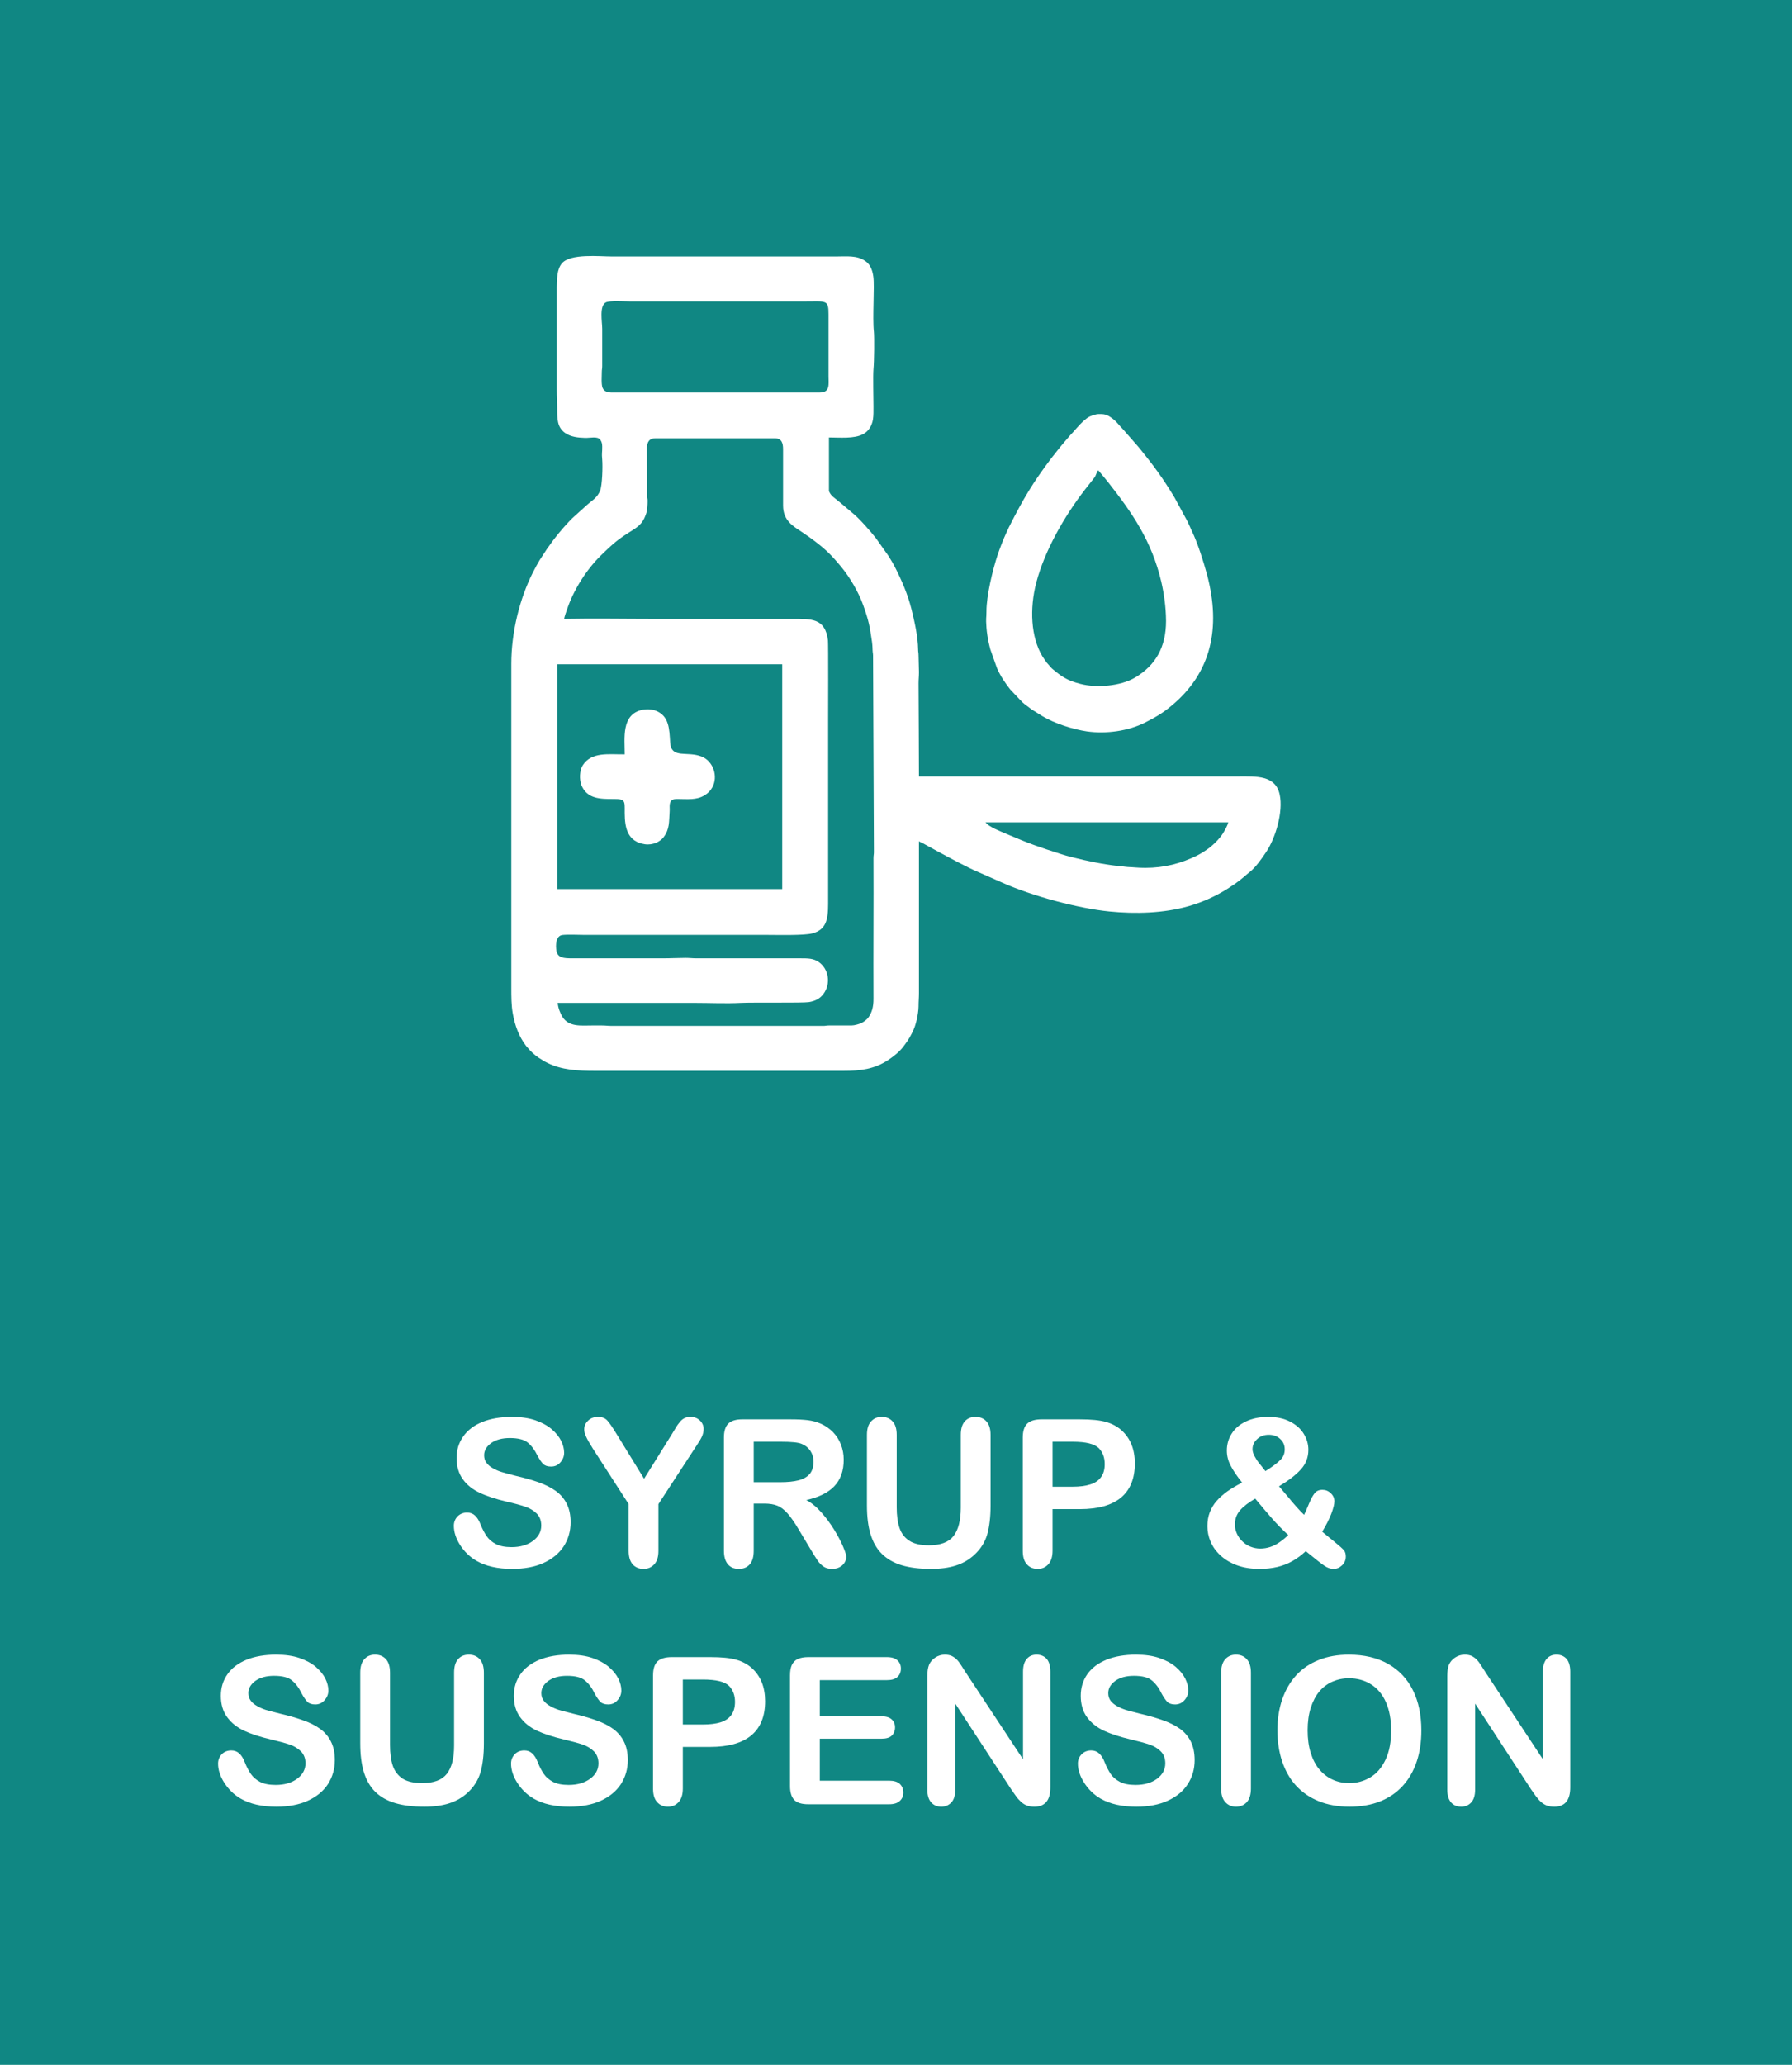 <?xml version="1.0" encoding="UTF-8"?>
<!DOCTYPE svg PUBLIC "-//W3C//DTD SVG 1.0//EN" "http://www.w3.org/TR/2001/REC-SVG-20010904/DTD/svg10.dtd">
<!-- Creator: CorelDRAW 2020 (64-Bit) -->
<svg xmlns="http://www.w3.org/2000/svg" xml:space="preserve" width="198px" height="228px" version="1.0" style="shape-rendering:geometricPrecision; text-rendering:geometricPrecision; image-rendering:optimizeQuality; fill-rule:evenodd; clip-rule:evenodd"
viewBox="0 0 21.365 24.602"
 xmlns:xlink="http://www.w3.org/1999/xlink"
 xmlns:xodm="http://www.corel.com/coreldraw/odm/2003">
 <defs>
  <style type="text/css">
   <![CDATA[
    .fil0 {fill:#108783}
    .fil1 {fill:white}
    .fil2 {fill:white;fill-rule:nonzero}
   ]]>
  </style>
 </defs>
 <g id="Layer_x0020_1">
  <g id="_2186900118080">
   <rect class="fil0" width="21.365" height="24.602"/>
   <g>
    <path class="fil1" d="M6.096 9.251l0 0.542 0 1.971c0,0.114 0,0.215 0.018,0.314 0.025,0.139 0.072,0.27 0.157,0.382 0.007,0.01 0.012,0.013 0.019,0.022 0.035,0.044 0.084,0.088 0.13,0.119l0.077 0.048c0.011,0.006 0.018,0.009 0.028,0.014 0.17,0.086 0.368,0.096 0.567,0.096l2.966 0c0.199,0 0.368,-0.02 0.534,-0.131 0.065,-0.044 0.128,-0.093 0.176,-0.155 0.037,-0.049 0.071,-0.096 0.098,-0.151 0.019,-0.036 0.038,-0.077 0.049,-0.118 0.006,-0.022 0.012,-0.041 0.017,-0.065 0.008,-0.036 0.019,-0.103 0.019,-0.148 0,-0.061 0.005,-0.102 0.005,-0.16l0 -1.811c0,0.004 -0.009,0 0.018,0.014 0.012,0.006 0.018,0.008 0.028,0.013l0.17 0.093c0.118,0.064 0.357,0.194 0.486,0.248l0.297 0.131c0.358,0.159 0.9,0.304 1.271,0.341 0.314,0.031 0.647,0.022 0.948,-0.064 0.172,-0.05 0.328,-0.121 0.477,-0.217 0.015,-0.01 0.033,-0.022 0.049,-0.033 0.009,-0.006 0.015,-0.01 0.025,-0.016 0.013,-0.009 0.017,-0.013 0.027,-0.02 0.061,-0.044 0.098,-0.081 0.145,-0.118 0.072,-0.055 0.147,-0.163 0.197,-0.238 0.114,-0.168 0.207,-0.482 0.163,-0.687 -0.05,-0.234 -0.284,-0.216 -0.489,-0.216 -1.271,0 -2.541,0 -3.812,0 0,-0.373 -0.004,-0.733 -0.005,-1.109 0,-0.05 0.005,-0.082 0.005,-0.134l-0.005 -0.201c0,-0.031 -0.005,-0.039 -0.005,-0.067 -0.002,-0.158 -0.042,-0.331 -0.08,-0.485 -0.044,-0.177 -0.117,-0.343 -0.199,-0.504 -0.015,-0.03 -0.033,-0.06 -0.051,-0.089 -0.009,-0.015 -0.017,-0.027 -0.025,-0.041l-0.148 -0.209c-0.058,-0.075 -0.204,-0.241 -0.271,-0.293l-0.151 -0.128c-0.012,-0.009 -0.023,-0.019 -0.037,-0.03 -0.035,-0.029 -0.076,-0.054 -0.095,-0.097 -0.004,-0.008 -0.004,-0.009 -0.006,-0.012l0 -0.64c0.125,0 0.302,0.018 0.408,-0.04 0.024,-0.013 0.044,-0.029 0.061,-0.049 0.067,-0.082 0.062,-0.166 0.062,-0.282 0,-0.104 -0.007,-0.358 0,-0.443 0.009,-0.091 0.011,-0.382 0.005,-0.445 -0.019,-0.172 0.01,-0.545 -0.007,-0.659 -0.009,-0.067 -0.032,-0.126 -0.069,-0.162 -0.009,-0.01 -0.017,-0.015 -0.029,-0.023 -0.097,-0.069 -0.226,-0.053 -0.343,-0.053 -0.893,0 -1.785,0 -2.678,0 -0.143,0 -0.493,-0.038 -0.594,0.082 -0.06,0.071 -0.058,0.183 -0.061,0.279l0 0.34c0,0.298 0,0.595 0,0.893 0,0.079 0.005,0.141 0.005,0.216 0,0.123 -0.002,0.227 0.098,0.295 0.065,0.044 0.151,0.054 0.232,0.056 0.064,0.003 0.15,-0.024 0.184,0.023 0.016,0.022 0.023,0.045 0.023,0.08 0.001,0.08 -0.008,0.073 0,0.156 0.007,0.086 0,0.308 -0.025,0.369 -0.022,0.054 -0.054,0.088 -0.097,0.122 -0.021,0.017 -0.04,0.031 -0.06,0.049l-0.176 0.159c-0.112,0.113 -0.213,0.237 -0.303,0.368l-0.088 0.135c-0.028,0.047 -0.053,0.094 -0.08,0.147 -0.157,0.312 -0.255,0.711 -0.255,1.085l0 1.341z"/>
    <path class="fil0" d="M7.721 5.965c0,0.047 -0.003,0.112 -0.017,0.153 -0.044,0.135 -0.108,0.164 -0.216,0.233 -0.031,0.02 -0.057,0.037 -0.086,0.058 -0.089,0.063 -0.163,0.136 -0.239,0.21 -0.171,0.168 -0.324,0.408 -0.402,0.64 -0.008,0.025 -0.033,0.091 -0.035,0.115 0.361,-0.007 0.727,0 1.088,0l1.63 0c0.228,0 0.394,-0.011 0.427,0.255 0.005,0.046 0.002,0.889 0.002,0.957 0,0.727 0,1.455 0,2.182 0,0.198 -0.027,0.31 -0.189,0.353 -0.1,0.026 -0.406,0.018 -0.528,0.018 -0.728,0 -1.455,0 -2.183,0 -0.075,0 -0.197,-0.007 -0.267,0.001 -0.082,0.009 -0.083,0.126 -0.072,0.189 0.016,0.084 0.085,0.089 0.185,0.089l1.088 0c0.095,0 0.178,-0.005 0.268,-0.005 0.045,0 0.08,0.005 0.129,0.005l1.228 0c0.103,0 0.165,0 0.229,0.044 0.118,0.081 0.149,0.256 0.056,0.381 -0.043,0.057 -0.101,0.086 -0.176,0.097 -0.076,0.011 -0.66,0.002 -0.81,0.009 -0.172,0.009 -0.368,0 -0.542,0l-1.64 0c0.004,0.059 0.032,0.128 0.058,0.169 0.079,0.12 0.219,0.1 0.354,0.1 0.038,0 0.076,0 0.114,0 0.045,0 0.071,0.005 0.113,0.005l2.533 0c0.021,0 0.033,-0.005 0.062,-0.005l0.268 0c0.036,0 0.09,-0.016 0.117,-0.028 0.026,-0.012 0.064,-0.04 0.082,-0.063 0.044,-0.059 0.065,-0.129 0.064,-0.229 -0.003,-0.556 0.003,-1.116 0,-1.672 0,-0.032 0.005,-0.046 0.005,-0.072l-0.01 -2.347c0,-0.018 -0.003,-0.024 -0.004,-0.037 -0.004,-0.034 0,-0.06 -0.009,-0.125 -0.027,-0.186 -0.039,-0.251 -0.104,-0.433 -0.055,-0.156 -0.159,-0.332 -0.261,-0.456 -0.049,-0.06 -0.114,-0.134 -0.17,-0.186 -0.09,-0.084 -0.198,-0.163 -0.3,-0.231 -0.103,-0.069 -0.225,-0.134 -0.225,-0.317l0 -0.671c0,-0.071 -0.016,-0.129 -0.098,-0.129l-1.424 0c-0.072,0 -0.097,0.042 -0.102,0.11l0.004 0.582c0.001,0.026 0.005,0.03 0.005,0.051z"/>
    <path class="fil1" d="M13.061 4.939c-0.053,0.013 -0.088,0.028 -0.133,0.068 -0.077,0.069 -0.11,0.119 -0.17,0.18l-0.072 0.084c-0.017,0.02 -0.03,0.036 -0.047,0.056l-0.11 0.139c-0.217,0.288 -0.332,0.481 -0.502,0.819l-0.031 0.067c-0.034,0.073 -0.076,0.183 -0.101,0.256 -0.06,0.18 -0.135,0.493 -0.134,0.678 0,0.088 -0.009,0.065 0,0.191 0.004,0.056 0.015,0.127 0.027,0.181 0.005,0.025 0.013,0.053 0.019,0.079l0.08 0.225c0.038,0.088 0.099,0.179 0.157,0.252l0.146 0.154c0.018,0.016 0.038,0.031 0.058,0.046 0.02,0.015 0.035,0.027 0.056,0.042l0.128 0.079c0.144,0.087 0.369,0.157 0.529,0.18 0.228,0.032 0.491,-0.005 0.689,-0.105 0.119,-0.06 0.206,-0.109 0.311,-0.196 0.482,-0.396 0.597,-0.931 0.431,-1.564 -0.042,-0.156 -0.113,-0.382 -0.183,-0.525l-0.032 -0.071c-0.006,-0.011 -0.008,-0.019 -0.014,-0.032l-0.16 -0.295c-0.136,-0.227 -0.257,-0.391 -0.423,-0.594l-0.188 -0.215c-0.054,-0.053 -0.08,-0.102 -0.155,-0.15 -0.022,-0.015 -0.044,-0.026 -0.074,-0.032 -0.019,-0.003 -0.07,-0.005 -0.092,0l-0.01 0.003z"/>
    <path class="fil0" d="M6.643 10.593l2.683 0 0 -2.678 -2.683 0 0 2.678z"/>
    <path class="fil0" d="M7.175 4.433c0,0.052 -0.008,0.14 0.009,0.187 0.005,0.011 0.012,0.023 0.021,0.031 0.017,0.015 0.046,0.025 0.078,0.025l2.492 0c0.125,0 0.103,-0.102 0.103,-0.191l0 -0.738c0,-0.18 -0.025,-0.155 -0.289,-0.155 -0.693,0 -1.386,0 -2.079,0 -0.072,0 -0.236,-0.011 -0.284,0.01 -0.084,0.037 -0.046,0.235 -0.046,0.315l0 0.444c0,0.032 -0.005,0.043 -0.005,0.072z"/>
    <path class="fil0" d="M13.092 5.604c-0.02,0.024 -0.024,0.06 -0.044,0.086l-0.113 0.144c-0.244,0.314 -0.481,0.727 -0.581,1.111 -0.079,0.305 -0.065,0.644 0.074,0.875 0.02,0.032 0.032,0.048 0.053,0.077l0.06 0.068c0.114,0.094 0.173,0.14 0.338,0.183 0.192,0.051 0.481,0.028 0.654,-0.075 0.247,-0.147 0.369,-0.366 0.369,-0.674 -0.001,-0.167 -0.025,-0.33 -0.056,-0.465 -0.114,-0.486 -0.344,-0.82 -0.634,-1.188l-0.058 -0.071c-0.011,-0.012 -0.019,-0.023 -0.03,-0.036 -0.012,-0.013 -0.018,-0.025 -0.032,-0.035z"/>
    <path class="fil1" d="M7.448 8.988c-0.192,0.002 -0.394,-0.033 -0.5,0.13 -0.039,0.06 -0.042,0.171 -0.016,0.237 0.067,0.167 0.233,0.165 0.377,0.165 0.151,-0.001 0.139,0.02 0.139,0.165 0,0.193 0.041,0.343 0.24,0.374 0.095,0.014 0.183,-0.031 0.222,-0.082 0.076,-0.099 0.065,-0.184 0.074,-0.313 0.002,-0.025 -0.002,-0.052 0.001,-0.077 0.006,-0.051 0.031,-0.067 0.087,-0.067 0.123,0 0.23,0.016 0.328,-0.044 0.04,-0.024 0.069,-0.052 0.092,-0.094 0.072,-0.128 0.015,-0.308 -0.123,-0.366 -0.175,-0.073 -0.367,0.033 -0.379,-0.172 -0.01,-0.153 -0.01,-0.314 -0.172,-0.376 -0.048,-0.018 -0.105,-0.022 -0.162,-0.01 -0.252,0.055 -0.207,0.34 -0.208,0.53z"/>
    <path class="fil0" d="M13.298 10.314c0.044,0 0.101,0.013 0.15,0.016 0.078,0.003 0.118,0.01 0.206,0.01 0.226,0 0.424,-0.051 0.617,-0.146 0.045,-0.023 0.08,-0.045 0.119,-0.072 0.063,-0.042 0.15,-0.127 0.19,-0.192 0.023,-0.038 0.053,-0.087 0.064,-0.132l-2.894 0c0.036,0.053 0.177,0.107 0.25,0.138 0.27,0.116 0.384,0.155 0.659,0.243 0.13,0.042 0.396,0.1 0.526,0.119 0.037,0.005 0.079,0.013 0.113,0.016z"/>
   </g>
   <path class="fil2" d="M6.803 18.138c0,0.106 -0.028,0.201 -0.082,0.286 -0.055,0.084 -0.135,0.15 -0.24,0.198 -0.105,0.048 -0.23,0.071 -0.374,0.071 -0.173,0 -0.316,-0.032 -0.428,-0.097 -0.08,-0.047 -0.144,-0.11 -0.194,-0.188 -0.05,-0.079 -0.074,-0.155 -0.074,-0.229 0,-0.043 0.015,-0.08 0.044,-0.111 0.03,-0.03 0.068,-0.046 0.114,-0.046 0.038,0 0.069,0.012 0.095,0.036 0.026,0.024 0.048,0.06 0.066,0.107 0.022,0.055 0.047,0.102 0.073,0.139 0.026,0.038 0.062,0.069 0.109,0.093 0.047,0.024 0.109,0.037 0.186,0.037 0.104,0 0.19,-0.025 0.256,-0.074 0.066,-0.049 0.099,-0.11 0.099,-0.183 0,-0.059 -0.018,-0.106 -0.053,-0.142 -0.036,-0.036 -0.082,-0.064 -0.138,-0.083 -0.056,-0.019 -0.132,-0.04 -0.226,-0.061 -0.125,-0.03 -0.231,-0.064 -0.315,-0.104 -0.085,-0.039 -0.153,-0.093 -0.202,-0.161 -0.05,-0.068 -0.075,-0.153 -0.075,-0.254 0,-0.097 0.026,-0.182 0.079,-0.257 0.052,-0.075 0.129,-0.133 0.228,-0.173 0.1,-0.04 0.217,-0.06 0.352,-0.06 0.107,0 0.2,0.013 0.279,0.04 0.078,0.027 0.143,0.062 0.195,0.106 0.051,0.044 0.089,0.091 0.113,0.139 0.024,0.049 0.036,0.097 0.036,0.143 0,0.042 -0.015,0.08 -0.045,0.114 -0.029,0.034 -0.067,0.05 -0.111,0.05 -0.041,0 -0.072,-0.01 -0.093,-0.03 -0.021,-0.02 -0.044,-0.054 -0.069,-0.1 -0.032,-0.066 -0.07,-0.118 -0.115,-0.155 -0.044,-0.037 -0.116,-0.055 -0.215,-0.055 -0.091,0 -0.166,0.02 -0.222,0.06 -0.056,0.041 -0.084,0.089 -0.084,0.145 0,0.036 0.009,0.066 0.029,0.091 0.019,0.026 0.045,0.048 0.079,0.066 0.033,0.018 0.067,0.033 0.101,0.043 0.035,0.011 0.091,0.026 0.17,0.046 0.099,0.023 0.189,0.048 0.269,0.076 0.079,0.028 0.148,0.062 0.204,0.102 0.056,0.04 0.1,0.09 0.131,0.151 0.032,0.061 0.048,0.136 0.048,0.224z"/>
   <path id="1" class="fil2" d="M7.495 18.477l0 -0.556 -0.428 -0.663c-0.037,-0.06 -0.064,-0.106 -0.079,-0.14 -0.016,-0.033 -0.023,-0.062 -0.023,-0.087 0,-0.04 0.016,-0.076 0.047,-0.105 0.031,-0.03 0.07,-0.044 0.117,-0.044 0.048,0 0.085,0.014 0.11,0.041 0.025,0.027 0.063,0.082 0.113,0.164l0.327 0.532 0.332 -0.532c0.019,-0.033 0.036,-0.06 0.05,-0.083 0.013,-0.022 0.028,-0.042 0.045,-0.062 0.016,-0.02 0.034,-0.035 0.054,-0.045 0.02,-0.01 0.044,-0.015 0.073,-0.015 0.045,0 0.082,0.014 0.112,0.043 0.03,0.029 0.044,0.063 0.044,0.101 0,0.031 -0.007,0.062 -0.022,0.094 -0.015,0.031 -0.041,0.073 -0.078,0.128l-0.439 0.673 0 0.556c0,0.073 -0.016,0.126 -0.05,0.162 -0.033,0.036 -0.076,0.054 -0.127,0.054 -0.053,0 -0.096,-0.017 -0.129,-0.053 -0.032,-0.035 -0.049,-0.09 -0.049,-0.163z"/>
   <path id="2" class="fil2" d="M9.111 17.915l-0.125 0 0 0.562c0,0.074 -0.016,0.128 -0.049,0.164 -0.032,0.035 -0.075,0.052 -0.127,0.052 -0.057,0 -0.101,-0.018 -0.132,-0.055 -0.031,-0.037 -0.047,-0.09 -0.047,-0.161l0 -1.349c0,-0.076 0.017,-0.131 0.052,-0.166 0.034,-0.034 0.09,-0.051 0.166,-0.051l0.577 0c0.08,0 0.148,0.003 0.205,0.01 0.056,0.007 0.107,0.021 0.153,0.041 0.055,0.024 0.103,0.057 0.146,0.1 0.042,0.043 0.074,0.093 0.096,0.15 0.022,0.057 0.033,0.117 0.033,0.181 0,0.131 -0.037,0.235 -0.111,0.314 -0.074,0.078 -0.186,0.133 -0.335,0.166 0.062,0.033 0.123,0.083 0.18,0.148 0.058,0.065 0.109,0.135 0.154,0.208 0.045,0.074 0.08,0.14 0.105,0.2 0.025,0.059 0.038,0.1 0.038,0.122 0,0.023 -0.008,0.046 -0.022,0.069 -0.015,0.023 -0.035,0.041 -0.061,0.054 -0.025,0.013 -0.055,0.019 -0.088,0.019 -0.04,0 -0.073,-0.009 -0.101,-0.028 -0.027,-0.019 -0.05,-0.042 -0.07,-0.071 -0.019,-0.028 -0.046,-0.071 -0.079,-0.126l-0.142 -0.237c-0.051,-0.087 -0.097,-0.153 -0.137,-0.198 -0.041,-0.046 -0.081,-0.077 -0.123,-0.093 -0.041,-0.017 -0.093,-0.025 -0.156,-0.025zm0.203 -0.737l-0.328 0 0 0.482 0.318 0c0.085,0 0.157,-0.007 0.216,-0.022 0.058,-0.015 0.102,-0.04 0.133,-0.075 0.03,-0.036 0.046,-0.085 0.046,-0.147 0,-0.049 -0.013,-0.092 -0.037,-0.129 -0.025,-0.037 -0.059,-0.065 -0.103,-0.083 -0.041,-0.018 -0.123,-0.026 -0.245,-0.026z"/>
   <path id="3" class="fil2" d="M10.336 17.939l0 -0.842c0,-0.072 0.016,-0.126 0.049,-0.161 0.032,-0.036 0.074,-0.054 0.127,-0.054 0.055,0 0.098,0.018 0.13,0.054 0.033,0.035 0.049,0.089 0.049,0.161l0 0.862c0,0.098 0.011,0.18 0.033,0.245 0.022,0.066 0.061,0.117 0.116,0.153 0.056,0.037 0.134,0.055 0.235,0.055 0.138,0 0.236,-0.037 0.294,-0.111 0.057,-0.074 0.086,-0.186 0.086,-0.335l0 -0.869c0,-0.073 0.016,-0.127 0.048,-0.162 0.031,-0.036 0.074,-0.053 0.128,-0.053 0.053,0 0.096,0.017 0.129,0.053 0.033,0.035 0.05,0.089 0.05,0.162l0 0.842c0,0.137 -0.014,0.252 -0.04,0.343 -0.027,0.092 -0.077,0.173 -0.152,0.242 -0.063,0.059 -0.137,0.102 -0.222,0.129 -0.084,0.027 -0.183,0.04 -0.296,0.04 -0.135,0 -0.251,-0.014 -0.348,-0.043 -0.097,-0.029 -0.176,-0.075 -0.238,-0.136 -0.061,-0.06 -0.106,-0.139 -0.135,-0.234 -0.029,-0.095 -0.043,-0.209 -0.043,-0.341z"/>
   <path id="4" class="fil2" d="M12.874 17.981l-0.325 0 0 0.496c0,0.071 -0.017,0.124 -0.05,0.161 -0.034,0.037 -0.076,0.055 -0.127,0.055 -0.053,0 -0.097,-0.018 -0.129,-0.054 -0.033,-0.036 -0.049,-0.09 -0.049,-0.16l0 -1.351c0,-0.077 0.018,-0.133 0.054,-0.167 0.035,-0.033 0.092,-0.05 0.171,-0.05l0.455 0c0.135,0 0.238,0.01 0.311,0.031 0.072,0.02 0.134,0.053 0.186,0.099 0.052,0.047 0.092,0.103 0.119,0.17 0.027,0.067 0.04,0.142 0.04,0.226 0,0.179 -0.055,0.314 -0.164,0.406 -0.111,0.092 -0.274,0.138 -0.492,0.138zm-0.086 -0.803l-0.239 0 0 0.536 0.239 0c0.083,0 0.154,-0.009 0.21,-0.027 0.056,-0.017 0.099,-0.046 0.128,-0.086 0.03,-0.039 0.045,-0.092 0.045,-0.156 0,-0.078 -0.023,-0.141 -0.069,-0.189 -0.051,-0.052 -0.155,-0.078 -0.314,-0.078z"/>
   <path id="5" class="fil2" d="M14.627 17.284c0,-0.075 0.019,-0.142 0.058,-0.203 0.038,-0.061 0.095,-0.11 0.17,-0.145 0.075,-0.036 0.163,-0.054 0.265,-0.054 0.1,0 0.187,0.018 0.26,0.056 0.073,0.037 0.128,0.086 0.165,0.147 0.036,0.06 0.054,0.123 0.054,0.189 0,0.089 -0.029,0.167 -0.089,0.233 -0.059,0.066 -0.146,0.133 -0.261,0.202 0.04,0.047 0.077,0.091 0.112,0.132 0.034,0.042 0.067,0.081 0.099,0.116 0.032,0.036 0.061,0.067 0.088,0.092 0.011,-0.022 0.03,-0.064 0.055,-0.125 0.025,-0.061 0.049,-0.106 0.071,-0.133 0.022,-0.027 0.053,-0.04 0.092,-0.04 0.038,0 0.071,0.013 0.099,0.04 0.029,0.026 0.044,0.059 0.044,0.097 0,0.035 -0.013,0.085 -0.037,0.149 -0.025,0.064 -0.061,0.135 -0.108,0.213 0.03,0.025 0.076,0.064 0.141,0.116 0.064,0.052 0.103,0.087 0.118,0.106 0.015,0.018 0.022,0.043 0.022,0.074 0,0.042 -0.015,0.077 -0.045,0.105 -0.03,0.028 -0.063,0.042 -0.1,0.042 -0.037,0 -0.073,-0.012 -0.108,-0.036 -0.035,-0.023 -0.11,-0.082 -0.224,-0.175 -0.052,0.048 -0.106,0.088 -0.161,0.119 -0.055,0.031 -0.115,0.054 -0.178,0.069 -0.064,0.015 -0.134,0.023 -0.213,0.023 -0.099,0 -0.189,-0.014 -0.268,-0.043 -0.079,-0.029 -0.145,-0.069 -0.198,-0.118 -0.053,-0.049 -0.092,-0.104 -0.117,-0.164 -0.026,-0.06 -0.038,-0.122 -0.038,-0.184 0,-0.06 0.009,-0.114 0.028,-0.164 0.019,-0.05 0.046,-0.095 0.081,-0.135 0.035,-0.04 0.077,-0.078 0.128,-0.115 0.051,-0.036 0.11,-0.071 0.177,-0.105 -0.06,-0.075 -0.106,-0.142 -0.136,-0.201 -0.031,-0.058 -0.046,-0.118 -0.046,-0.18zm0.338 0.572c-0.081,0.047 -0.142,0.094 -0.182,0.141 -0.04,0.047 -0.06,0.103 -0.06,0.167 0,0.037 0.007,0.072 0.022,0.105 0.014,0.034 0.036,0.065 0.064,0.093 0.029,0.029 0.061,0.051 0.099,0.066 0.037,0.015 0.077,0.023 0.118,0.023 0.041,0 0.08,-0.007 0.118,-0.019 0.038,-0.013 0.075,-0.031 0.109,-0.055 0.034,-0.023 0.07,-0.052 0.106,-0.087 -0.071,-0.066 -0.134,-0.13 -0.191,-0.195 -0.056,-0.064 -0.124,-0.144 -0.203,-0.239zm0.122 -0.328c0.081,-0.051 0.14,-0.095 0.176,-0.131 0.037,-0.035 0.054,-0.078 0.054,-0.128 0,-0.049 -0.017,-0.091 -0.054,-0.124 -0.036,-0.034 -0.082,-0.05 -0.136,-0.05 -0.056,0 -0.102,0.017 -0.138,0.051 -0.038,0.034 -0.056,0.075 -0.056,0.121 0,0.023 0.007,0.049 0.021,0.077 0.014,0.027 0.031,0.055 0.052,0.082 0.021,0.027 0.048,0.061 0.081,0.102z"/>
   <path id="6" class="fil2" d="M3.992 20.972c0,0.105 -0.028,0.2 -0.082,0.285 -0.055,0.084 -0.135,0.15 -0.24,0.198 -0.105,0.048 -0.23,0.071 -0.374,0.071 -0.173,0 -0.316,-0.032 -0.428,-0.097 -0.08,-0.047 -0.144,-0.11 -0.194,-0.188 -0.05,-0.078 -0.074,-0.155 -0.074,-0.229 0,-0.043 0.015,-0.08 0.044,-0.111 0.03,-0.03 0.068,-0.045 0.114,-0.045 0.038,0 0.069,0.012 0.095,0.036 0.026,0.023 0.048,0.059 0.066,0.106 0.022,0.056 0.047,0.102 0.073,0.14 0.026,0.037 0.062,0.068 0.109,0.093 0.047,0.024 0.109,0.036 0.186,0.036 0.104,0 0.19,-0.025 0.256,-0.074 0.065,-0.048 0.099,-0.11 0.099,-0.183 0,-0.058 -0.018,-0.106 -0.053,-0.142 -0.036,-0.036 -0.082,-0.064 -0.138,-0.083 -0.056,-0.019 -0.132,-0.039 -0.226,-0.061 -0.125,-0.03 -0.231,-0.064 -0.315,-0.103 -0.085,-0.04 -0.153,-0.094 -0.202,-0.162 -0.05,-0.068 -0.075,-0.153 -0.075,-0.254 0,-0.096 0.026,-0.182 0.079,-0.257 0.052,-0.075 0.129,-0.132 0.228,-0.173 0.1,-0.04 0.217,-0.06 0.352,-0.06 0.107,0 0.2,0.013 0.279,0.04 0.078,0.027 0.143,0.062 0.195,0.106 0.051,0.044 0.089,0.091 0.113,0.139 0.024,0.049 0.036,0.097 0.036,0.143 0,0.042 -0.015,0.08 -0.045,0.114 -0.029,0.034 -0.067,0.051 -0.111,0.051 -0.041,0 -0.072,-0.01 -0.093,-0.03 -0.021,-0.021 -0.044,-0.054 -0.069,-0.1 -0.032,-0.067 -0.07,-0.118 -0.115,-0.155 -0.044,-0.038 -0.116,-0.056 -0.215,-0.056 -0.091,0 -0.166,0.02 -0.222,0.06 -0.056,0.041 -0.084,0.089 -0.084,0.146 0,0.035 0.009,0.065 0.029,0.091 0.019,0.025 0.045,0.047 0.079,0.065 0.033,0.019 0.067,0.033 0.101,0.044 0.035,0.01 0.091,0.025 0.17,0.045 0.099,0.023 0.189,0.048 0.268,0.077 0.08,0.027 0.149,0.061 0.205,0.101 0.056,0.04 0.1,0.09 0.131,0.151 0.032,0.061 0.048,0.136 0.048,0.225z"/>
   <path id="7" class="fil2" d="M4.295 20.772l0 -0.842c0,-0.072 0.016,-0.125 0.049,-0.161 0.032,-0.036 0.074,-0.054 0.127,-0.054 0.055,0 0.098,0.018 0.131,0.054 0.032,0.036 0.048,0.09 0.048,0.161l0 0.862c0,0.098 0.011,0.18 0.033,0.246 0.022,0.065 0.061,0.116 0.116,0.153 0.056,0.036 0.134,0.054 0.235,0.054 0.138,0 0.236,-0.037 0.294,-0.111 0.057,-0.073 0.086,-0.185 0.086,-0.335l0 -0.869c0,-0.072 0.016,-0.127 0.048,-0.162 0.032,-0.036 0.074,-0.053 0.128,-0.053 0.053,0 0.096,0.017 0.129,0.053 0.033,0.035 0.05,0.09 0.05,0.162l0 0.842c0,0.138 -0.014,0.252 -0.04,0.344 -0.027,0.091 -0.077,0.172 -0.151,0.241 -0.064,0.059 -0.138,0.102 -0.223,0.129 -0.084,0.027 -0.183,0.04 -0.296,0.04 -0.135,0 -0.251,-0.014 -0.348,-0.043 -0.097,-0.029 -0.176,-0.074 -0.238,-0.135 -0.061,-0.061 -0.106,-0.139 -0.135,-0.234 -0.029,-0.096 -0.043,-0.209 -0.043,-0.342z"/>
   <path id="8" class="fil2" d="M7.485 20.972c0,0.105 -0.028,0.2 -0.082,0.285 -0.055,0.084 -0.135,0.15 -0.24,0.198 -0.105,0.048 -0.23,0.071 -0.374,0.071 -0.173,0 -0.316,-0.032 -0.428,-0.097 -0.08,-0.047 -0.144,-0.11 -0.194,-0.188 -0.05,-0.078 -0.074,-0.155 -0.074,-0.229 0,-0.043 0.015,-0.08 0.044,-0.111 0.03,-0.03 0.068,-0.045 0.114,-0.045 0.038,0 0.069,0.012 0.095,0.036 0.026,0.023 0.048,0.059 0.066,0.106 0.022,0.056 0.047,0.102 0.073,0.14 0.026,0.037 0.062,0.068 0.109,0.093 0.047,0.024 0.109,0.036 0.186,0.036 0.104,0 0.19,-0.025 0.256,-0.074 0.066,-0.048 0.099,-0.11 0.099,-0.183 0,-0.058 -0.018,-0.106 -0.053,-0.142 -0.036,-0.036 -0.082,-0.064 -0.138,-0.083 -0.056,-0.019 -0.132,-0.039 -0.226,-0.061 -0.125,-0.03 -0.231,-0.064 -0.315,-0.103 -0.085,-0.04 -0.153,-0.094 -0.202,-0.162 -0.05,-0.068 -0.075,-0.153 -0.075,-0.254 0,-0.096 0.026,-0.182 0.079,-0.257 0.052,-0.075 0.129,-0.132 0.228,-0.173 0.1,-0.04 0.217,-0.06 0.352,-0.06 0.107,0 0.2,0.013 0.279,0.04 0.078,0.027 0.143,0.062 0.195,0.106 0.051,0.044 0.089,0.091 0.113,0.139 0.024,0.049 0.036,0.097 0.036,0.143 0,0.042 -0.015,0.08 -0.045,0.114 -0.029,0.034 -0.067,0.051 -0.111,0.051 -0.041,0 -0.072,-0.01 -0.093,-0.03 -0.021,-0.021 -0.044,-0.054 -0.069,-0.1 -0.032,-0.067 -0.07,-0.118 -0.115,-0.155 -0.044,-0.038 -0.116,-0.056 -0.215,-0.056 -0.091,0 -0.166,0.02 -0.222,0.06 -0.056,0.041 -0.084,0.089 -0.084,0.146 0,0.035 0.009,0.065 0.029,0.091 0.019,0.025 0.045,0.047 0.079,0.065 0.033,0.019 0.067,0.033 0.101,0.044 0.035,0.01 0.091,0.025 0.17,0.045 0.099,0.023 0.189,0.048 0.269,0.077 0.079,0.027 0.148,0.061 0.204,0.101 0.056,0.04 0.1,0.09 0.131,0.151 0.032,0.061 0.048,0.136 0.048,0.225z"/>
   <path id="9" class="fil2" d="M8.466 20.814l-0.325 0 0 0.496c0,0.071 -0.017,0.125 -0.05,0.161 -0.034,0.037 -0.076,0.055 -0.127,0.055 -0.053,0 -0.097,-0.018 -0.129,-0.054 -0.033,-0.036 -0.049,-0.09 -0.049,-0.159l0 -1.351c0,-0.078 0.018,-0.134 0.054,-0.168 0.036,-0.033 0.092,-0.05 0.171,-0.05l0.455 0c0.135,0 0.238,0.01 0.311,0.031 0.072,0.02 0.134,0.053 0.186,0.099 0.052,0.047 0.092,0.103 0.119,0.17 0.027,0.067 0.04,0.143 0.04,0.226 0,0.179 -0.055,0.314 -0.164,0.406 -0.111,0.092 -0.274,0.138 -0.492,0.138zm-0.086 -0.803l-0.239 0 0 0.536 0.239 0c0.083,0 0.154,-0.009 0.21,-0.026 0.056,-0.018 0.099,-0.046 0.128,-0.086 0.03,-0.04 0.045,-0.093 0.045,-0.157 0,-0.078 -0.023,-0.14 -0.069,-0.189 -0.051,-0.052 -0.155,-0.078 -0.314,-0.078z"/>
   <path id="10" class="fil2" d="M10.573 20.018l-0.799 0 0 0.431 0.736 0c0.054,0 0.095,0.013 0.121,0.037 0.027,0.024 0.04,0.056 0.04,0.095 0,0.04 -0.013,0.073 -0.039,0.098 -0.026,0.025 -0.067,0.037 -0.122,0.037l-0.736 0 0 0.5 0.827 0c0.056,0 0.098,0.013 0.126,0.038 0.028,0.026 0.043,0.061 0.043,0.104 0,0.041 -0.015,0.075 -0.043,0.1 -0.028,0.026 -0.07,0.039 -0.126,0.039l-0.965 0c-0.077,0 -0.133,-0.017 -0.166,-0.051 -0.034,-0.035 -0.051,-0.09 -0.051,-0.166l0 -1.318c0,-0.051 0.007,-0.093 0.022,-0.125 0.016,-0.032 0.039,-0.056 0.071,-0.071 0.033,-0.014 0.074,-0.022 0.124,-0.022l0.937 0c0.057,0 0.099,0.013 0.126,0.038 0.028,0.025 0.042,0.058 0.042,0.099 0,0.041 -0.014,0.075 -0.042,0.1 -0.027,0.025 -0.069,0.037 -0.126,0.037z"/>
   <path id="11" class="fil2" d="M11.515 19.928l0.682 1.033 0 -1.043c0,-0.068 0.015,-0.118 0.044,-0.152 0.029,-0.034 0.068,-0.051 0.117,-0.051 0.051,0 0.091,0.017 0.121,0.05 0.029,0.034 0.044,0.085 0.044,0.153l0 1.378c0,0.154 -0.064,0.23 -0.191,0.23 -0.032,0 -0.061,-0.004 -0.086,-0.013 -0.026,-0.009 -0.05,-0.024 -0.072,-0.044 -0.022,-0.02 -0.043,-0.043 -0.062,-0.07 -0.019,-0.026 -0.038,-0.054 -0.057,-0.081l-0.666 -1.02 0 1.025c0,0.067 -0.015,0.118 -0.046,0.152 -0.032,0.034 -0.072,0.051 -0.12,0.051 -0.05,0 -0.091,-0.017 -0.121,-0.051 -0.031,-0.035 -0.046,-0.086 -0.046,-0.152l0 -1.351c0,-0.058 0.007,-0.102 0.02,-0.135 0.015,-0.036 0.04,-0.065 0.075,-0.088 0.035,-0.023 0.073,-0.034 0.113,-0.034 0.033,0 0.06,0.005 0.082,0.015 0.023,0.011 0.043,0.025 0.06,0.042 0.018,0.018 0.035,0.04 0.053,0.069 0.018,0.027 0.037,0.056 0.056,0.087z"/>
   <path id="12" class="fil2" d="M14.243 20.972c0,0.105 -0.027,0.2 -0.082,0.285 -0.054,0.084 -0.134,0.15 -0.239,0.198 -0.105,0.048 -0.23,0.071 -0.374,0.071 -0.173,0 -0.316,-0.032 -0.428,-0.097 -0.08,-0.047 -0.144,-0.11 -0.194,-0.188 -0.05,-0.078 -0.075,-0.155 -0.075,-0.229 0,-0.043 0.015,-0.08 0.045,-0.111 0.03,-0.03 0.068,-0.045 0.114,-0.045 0.037,0 0.069,0.012 0.095,0.036 0.026,0.023 0.048,0.059 0.066,0.106 0.022,0.056 0.047,0.102 0.072,0.14 0.026,0.037 0.063,0.068 0.11,0.093 0.047,0.024 0.109,0.036 0.185,0.036 0.105,0 0.191,-0.025 0.257,-0.074 0.065,-0.048 0.098,-0.11 0.098,-0.183 0,-0.058 -0.017,-0.106 -0.053,-0.142 -0.035,-0.036 -0.081,-0.064 -0.138,-0.083 -0.056,-0.019 -0.131,-0.039 -0.225,-0.061 -0.126,-0.03 -0.231,-0.064 -0.316,-0.103 -0.085,-0.04 -0.152,-0.094 -0.202,-0.162 -0.049,-0.068 -0.074,-0.153 -0.074,-0.254 0,-0.096 0.026,-0.182 0.078,-0.257 0.053,-0.075 0.129,-0.132 0.229,-0.173 0.099,-0.04 0.217,-0.06 0.351,-0.06 0.108,0 0.201,0.013 0.279,0.04 0.079,0.027 0.144,0.062 0.196,0.106 0.051,0.044 0.089,0.091 0.113,0.139 0.024,0.049 0.036,0.097 0.036,0.143 0,0.042 -0.015,0.08 -0.045,0.114 -0.03,0.034 -0.067,0.051 -0.112,0.051 -0.04,0 -0.071,-0.01 -0.092,-0.03 -0.021,-0.021 -0.044,-0.054 -0.069,-0.1 -0.032,-0.067 -0.07,-0.118 -0.115,-0.155 -0.044,-0.038 -0.116,-0.056 -0.215,-0.056 -0.092,0 -0.166,0.02 -0.222,0.06 -0.056,0.041 -0.084,0.089 -0.084,0.146 0,0.035 0.009,0.065 0.028,0.091 0.019,0.025 0.046,0.047 0.079,0.065 0.034,0.019 0.068,0.033 0.102,0.044 0.034,0.01 0.091,0.025 0.17,0.045 0.098,0.023 0.188,0.048 0.268,0.077 0.08,0.027 0.148,0.061 0.205,0.101 0.056,0.04 0.1,0.09 0.131,0.151 0.031,0.061 0.047,0.136 0.047,0.225z"/>
   <path id="13" class="fil2" d="M14.559 21.31l0 -1.38c0,-0.072 0.017,-0.125 0.049,-0.161 0.033,-0.036 0.075,-0.054 0.127,-0.054 0.053,0 0.096,0.017 0.129,0.053 0.033,0.035 0.05,0.089 0.05,0.162l0 1.38c0,0.073 -0.017,0.127 -0.05,0.163 -0.033,0.035 -0.076,0.053 -0.129,0.053 -0.051,0 -0.093,-0.018 -0.126,-0.054 -0.033,-0.036 -0.05,-0.09 -0.05,-0.162z"/>
   <path id="14" class="fil2" d="M16.082 19.715c0.182,0 0.338,0.037 0.468,0.11 0.13,0.074 0.229,0.179 0.296,0.315 0.067,0.135 0.1,0.295 0.1,0.478 0,0.136 -0.018,0.259 -0.055,0.369 -0.037,0.111 -0.091,0.207 -0.165,0.289 -0.073,0.081 -0.163,0.143 -0.27,0.186 -0.107,0.043 -0.229,0.064 -0.367,0.064 -0.137,0 -0.26,-0.022 -0.368,-0.066 -0.108,-0.044 -0.198,-0.107 -0.271,-0.187 -0.073,-0.08 -0.127,-0.177 -0.165,-0.29 -0.037,-0.113 -0.055,-0.236 -0.055,-0.367 0,-0.135 0.019,-0.258 0.058,-0.371 0.039,-0.112 0.095,-0.207 0.168,-0.287 0.073,-0.078 0.162,-0.139 0.268,-0.18 0.104,-0.042 0.224,-0.063 0.358,-0.063zm0.504 0.901c0,-0.128 -0.021,-0.24 -0.062,-0.334 -0.041,-0.094 -0.101,-0.165 -0.177,-0.213 -0.077,-0.049 -0.166,-0.073 -0.265,-0.073 -0.071,0 -0.136,0.014 -0.196,0.04 -0.061,0.027 -0.113,0.066 -0.156,0.117 -0.043,0.051 -0.077,0.116 -0.103,0.195 -0.025,0.08 -0.037,0.169 -0.037,0.268 0,0.1 0.012,0.19 0.037,0.27 0.026,0.081 0.061,0.148 0.107,0.201 0.046,0.053 0.098,0.092 0.157,0.118 0.06,0.027 0.125,0.04 0.196,0.04 0.091,0 0.174,-0.023 0.25,-0.068 0.076,-0.045 0.137,-0.116 0.182,-0.211 0.045,-0.094 0.067,-0.212 0.067,-0.35z"/>
   <path id="15" class="fil2" d="M17.713 19.928l0.682 1.033 0 -1.043c0,-0.068 0.015,-0.118 0.044,-0.152 0.029,-0.034 0.068,-0.051 0.118,-0.051 0.05,0 0.09,0.017 0.12,0.05 0.029,0.034 0.044,0.085 0.044,0.153l0 1.378c0,0.154 -0.064,0.23 -0.191,0.23 -0.032,0 -0.06,-0.004 -0.086,-0.013 -0.025,-0.009 -0.049,-0.024 -0.072,-0.044 -0.022,-0.02 -0.042,-0.043 -0.062,-0.07 -0.019,-0.026 -0.038,-0.054 -0.057,-0.081l-0.666 -1.02 0 1.025c0,0.067 -0.015,0.118 -0.046,0.152 -0.031,0.034 -0.071,0.051 -0.12,0.051 -0.05,0 -0.091,-0.017 -0.121,-0.051 -0.03,-0.035 -0.045,-0.086 -0.045,-0.152l0 -1.351c0,-0.058 0.006,-0.102 0.019,-0.135 0.015,-0.036 0.04,-0.065 0.075,-0.088 0.035,-0.023 0.073,-0.034 0.114,-0.034 0.032,0 0.059,0.005 0.082,0.015 0.022,0.011 0.042,0.025 0.06,0.042 0.017,0.018 0.034,0.04 0.052,0.069 0.018,0.027 0.037,0.056 0.056,0.087z"/>
  </g>
 </g>
</svg>
